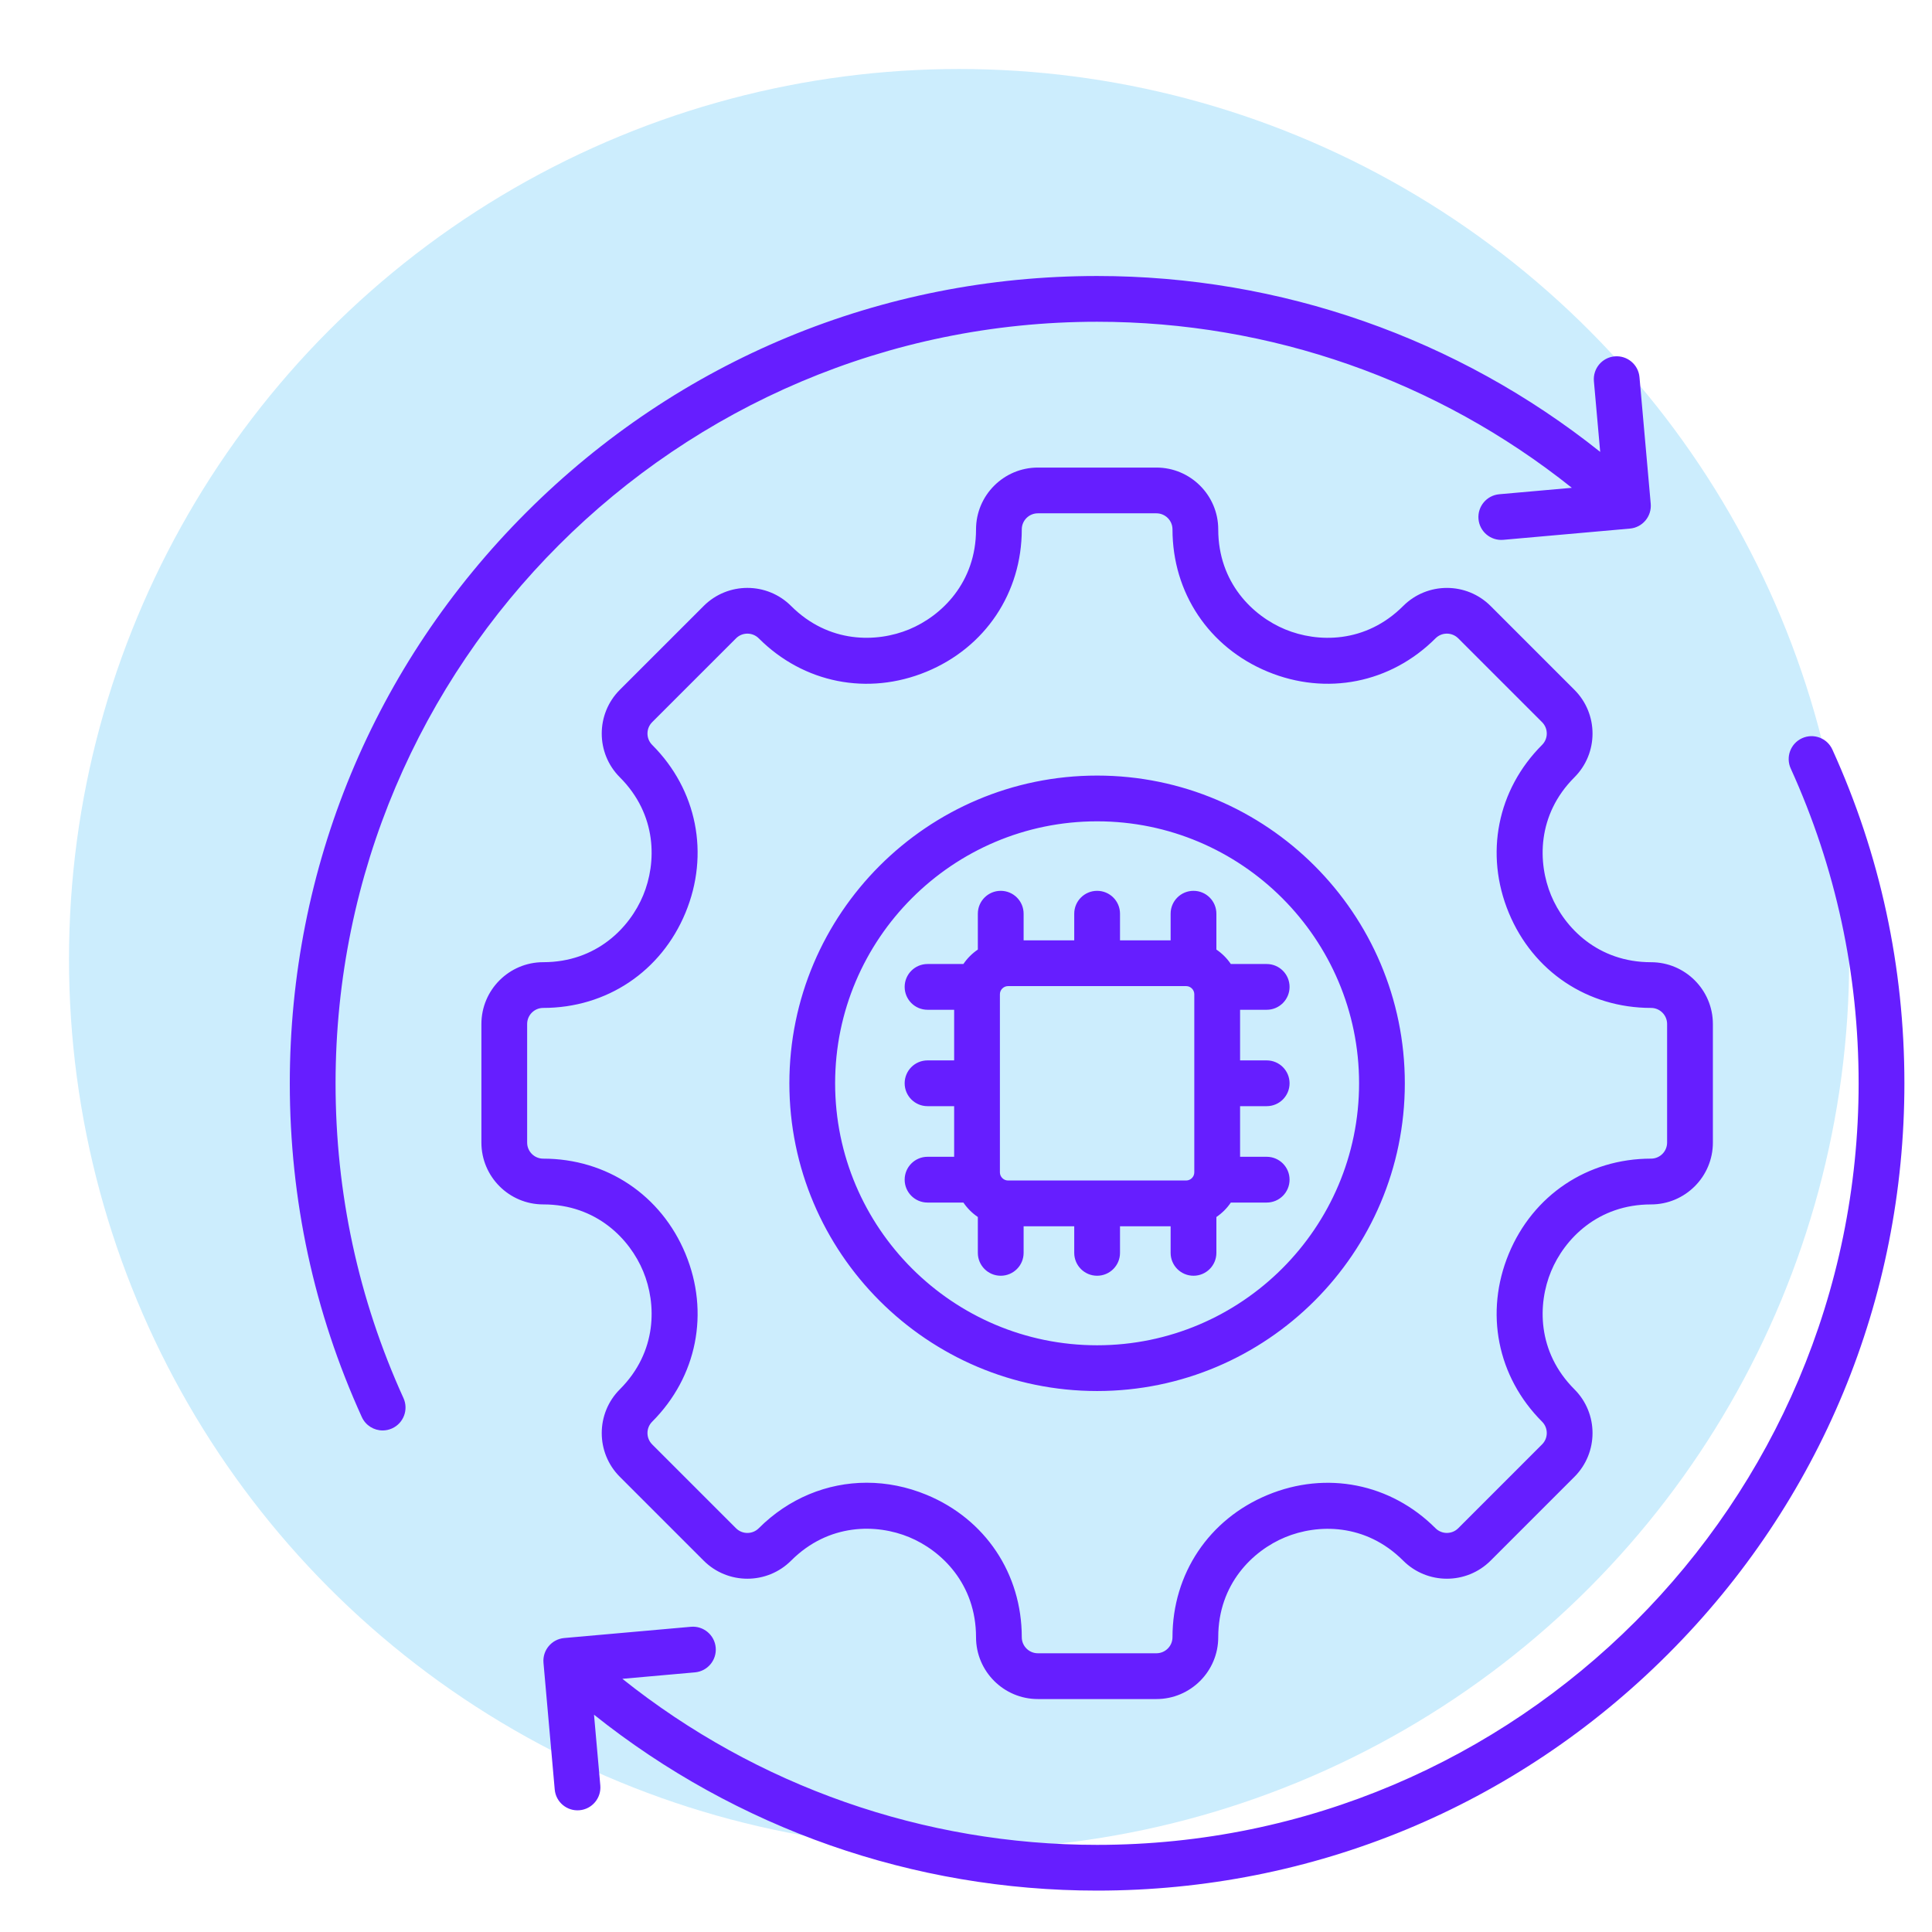 <?xml version="1.0" encoding="UTF-8"?>
<svg xmlns="http://www.w3.org/2000/svg" width="140" height="140" viewBox="0 0 140 140" fill="none">
  <circle cx="69.5" cy="69.5" r="64.5" fill="#CCEDFD"></circle>
  <path d="M138 78.5C138 94.126 131.915 108.817 120.866 119.866C109.817 130.915 95.126 137 79.5 137C66.19 137 53.378 132.499 43.044 124.254L43.5 129.38C43.58 130.291 42.907 131.097 41.995 131.177C41.082 131.258 40.277 130.585 40.197 129.672L39.383 120.495C39.302 119.584 39.975 118.778 40.888 118.698L50.066 117.883C50.974 117.802 51.783 118.476 51.863 119.389C51.944 120.3 51.271 121.106 50.358 121.186L45.099 121.653C54.849 129.436 66.939 133.686 79.5 133.686C109.929 133.686 134.683 108.93 134.683 78.501C134.683 70.546 133.027 62.871 129.763 55.689C129.384 54.855 129.753 53.872 130.586 53.493C131.42 53.114 132.403 53.483 132.781 54.316C136.245 61.932 138 70.069 138 78.5ZM24.316 78.5C24.316 48.071 49.071 23.316 79.5 23.316C92.061 23.316 104.151 27.565 113.901 35.348L108.642 35.815C107.731 35.896 107.057 36.701 107.137 37.613C107.217 38.524 108.019 39.197 108.934 39.118L118.112 38.303C118.55 38.265 118.955 38.053 119.237 37.716C119.519 37.379 119.656 36.944 119.618 36.506L118.803 27.329C118.723 26.418 117.916 25.744 117.005 25.824C116.094 25.904 115.42 26.71 115.5 27.622L115.956 32.746C105.622 24.502 92.81 20 79.5 20C63.874 20 49.183 26.084 38.134 37.134C27.086 48.183 21 62.874 21 78.5C21 86.931 22.755 95.068 26.218 102.684C26.496 103.295 27.097 103.656 27.728 103.656C27.958 103.656 28.19 103.608 28.413 103.507C29.247 103.128 29.616 102.145 29.237 101.311C25.971 94.13 24.316 86.455 24.316 78.5ZM39.363 87.276C36.893 87.276 34.884 85.266 34.884 82.796V74.204C34.884 71.734 36.893 69.724 39.363 69.724C43.224 69.724 45.638 67.219 46.608 64.876C47.58 62.532 47.644 59.054 44.914 56.323C43.168 54.577 43.168 51.735 44.914 49.987L50.99 43.912C52.736 42.165 55.579 42.165 57.326 43.912C60.057 46.641 63.533 46.577 65.878 45.607C68.222 44.637 70.727 42.223 70.727 38.362C70.727 35.892 72.736 33.882 75.207 33.882H83.799C86.269 33.882 88.278 35.892 88.278 38.362C88.278 42.223 90.783 44.637 93.127 45.607C95.471 46.579 98.948 46.642 101.679 43.913C103.426 42.166 106.269 42.166 108.015 43.913L114.091 49.989C115.837 51.735 115.837 54.577 114.091 56.325C111.36 59.055 111.425 62.533 112.397 64.877C113.367 67.221 115.781 69.726 119.642 69.726C122.112 69.726 124.122 71.735 124.122 74.205V82.797C124.122 85.267 122.112 87.277 119.642 87.277C115.781 87.277 113.367 89.782 112.397 92.126C111.425 94.47 111.361 97.947 114.091 100.678C115.837 102.424 115.837 105.266 114.091 107.014L108.015 113.09C106.268 114.836 103.426 114.836 101.679 113.09C98.948 110.359 95.471 110.424 93.127 111.395C90.783 112.366 88.278 114.78 88.278 118.64C88.278 121.111 86.269 123.12 83.799 123.12H75.207C72.736 123.12 70.727 121.111 70.727 118.64C70.727 114.773 68.223 112.358 65.881 111.388C63.538 110.418 60.06 110.355 57.326 113.09C55.578 114.836 52.738 114.836 50.99 113.09L44.914 107.014C43.168 105.268 43.168 102.426 44.914 100.678C47.645 97.947 47.58 94.47 46.608 92.126C45.637 89.781 43.224 87.276 39.363 87.276ZM39.363 83.96C43.961 83.96 47.91 86.603 49.672 90.855C51.434 95.109 50.51 99.77 47.259 103.021C46.805 103.475 46.805 104.213 47.259 104.668L53.335 110.743C53.788 111.196 54.527 111.198 54.982 110.743C57.146 108.579 59.931 107.444 62.805 107.444C64.253 107.444 65.725 107.733 67.15 108.323C71.401 110.083 74.042 114.037 74.042 118.638C74.042 119.28 74.564 119.802 75.207 119.802H83.799C84.441 119.802 84.963 119.28 84.963 118.638C84.963 114.041 87.606 110.091 91.858 108.329C96.111 106.567 100.773 107.491 104.023 110.742C104.476 111.195 105.216 111.196 105.669 110.742L111.744 104.666C112.199 104.212 112.199 103.474 111.744 103.019C108.494 99.769 107.57 95.108 109.332 90.854C111.093 86.6 115.043 83.959 119.64 83.959C120.283 83.959 120.805 83.437 120.805 82.795V74.203C120.805 73.561 120.283 73.038 119.64 73.038C115.043 73.038 111.093 70.396 109.332 66.143C107.57 61.889 108.494 57.228 111.744 53.978C112.199 53.524 112.199 52.786 111.744 52.331L105.669 46.256C105.214 45.801 104.476 45.802 104.023 46.256C100.773 49.506 96.111 50.43 91.858 48.67C87.604 46.908 84.963 42.958 84.963 38.361C84.963 37.719 84.441 37.197 83.799 37.197H75.207C74.564 37.197 74.042 37.719 74.042 38.361C74.042 42.958 71.4 46.908 67.147 48.67C62.893 50.431 58.232 49.507 54.982 46.256C54.529 45.802 53.789 45.802 53.335 46.256L47.259 52.331C46.805 52.786 46.805 53.524 47.259 53.978C50.51 57.228 51.434 61.889 49.672 66.143C47.91 70.397 43.961 73.038 39.363 73.038C38.721 73.038 38.199 73.561 38.199 74.203V82.795C38.199 83.438 38.721 83.96 39.363 83.96ZM57.201 78.5C57.201 66.205 67.205 56.201 79.5 56.201C91.795 56.201 101.799 66.205 101.799 78.5C101.799 90.795 91.795 100.799 79.5 100.799C67.205 100.799 57.201 90.795 57.201 78.5ZM60.516 78.5C60.516 88.967 69.033 97.484 79.5 97.484C89.967 97.484 98.484 88.967 98.484 78.5C98.484 68.033 89.967 59.516 79.5 59.516C69.033 59.516 60.516 68.033 60.516 78.5ZM67.213 87.142C66.298 87.142 65.555 86.4 65.555 85.483C65.555 84.568 66.297 83.825 67.213 83.825H69.141V80.157H67.213C66.298 80.157 65.555 79.415 65.555 78.499C65.555 77.582 66.297 76.84 67.213 76.84H69.141V73.172H67.213C66.298 73.172 65.555 72.431 65.555 71.514C65.555 70.599 66.297 69.856 67.213 69.856H69.811C70.091 69.443 70.446 69.088 70.858 68.809V66.211C70.858 65.296 71.6 64.553 72.517 64.553C73.432 64.553 74.175 65.294 74.175 66.211V68.139H77.843V66.211C77.843 65.296 78.585 64.553 79.501 64.553C80.418 64.553 81.16 65.294 81.16 66.211V68.139H84.828V66.211C84.828 65.296 85.569 64.553 86.486 64.553C87.401 64.553 88.144 65.294 88.144 66.211V68.809C88.557 69.088 88.912 69.443 89.191 69.856H91.789C92.704 69.856 93.447 70.597 93.447 71.514C93.447 72.43 92.706 73.172 91.789 73.172H89.861V76.84H91.789C92.704 76.84 93.447 77.582 93.447 78.499C93.447 79.415 92.706 80.157 91.789 80.157H89.861V83.825H91.789C92.704 83.825 93.447 84.567 93.447 85.483C93.447 86.399 92.706 87.142 91.789 87.142H89.191C88.912 87.554 88.557 87.909 88.144 88.189V90.787C88.144 91.702 87.403 92.445 86.486 92.445C85.57 92.445 84.828 91.703 84.828 90.787V88.859H81.16V90.787C81.16 91.702 80.418 92.445 79.501 92.445C78.585 92.445 77.843 91.703 77.843 90.787V88.859H74.175V90.787C74.175 91.702 73.433 92.445 72.517 92.445C71.601 92.445 70.858 91.703 70.858 90.787V88.189C70.446 87.909 70.091 87.554 69.811 87.142H67.213ZM73.043 71.457C72.725 71.457 72.457 71.725 72.457 72.043V84.957C72.457 85.275 72.725 85.543 73.043 85.543H85.957C86.275 85.543 86.543 85.275 86.543 84.957V72.043C86.543 71.725 86.275 71.457 85.957 71.457H73.043Z" fill="#661EFF"></path>
</svg>
